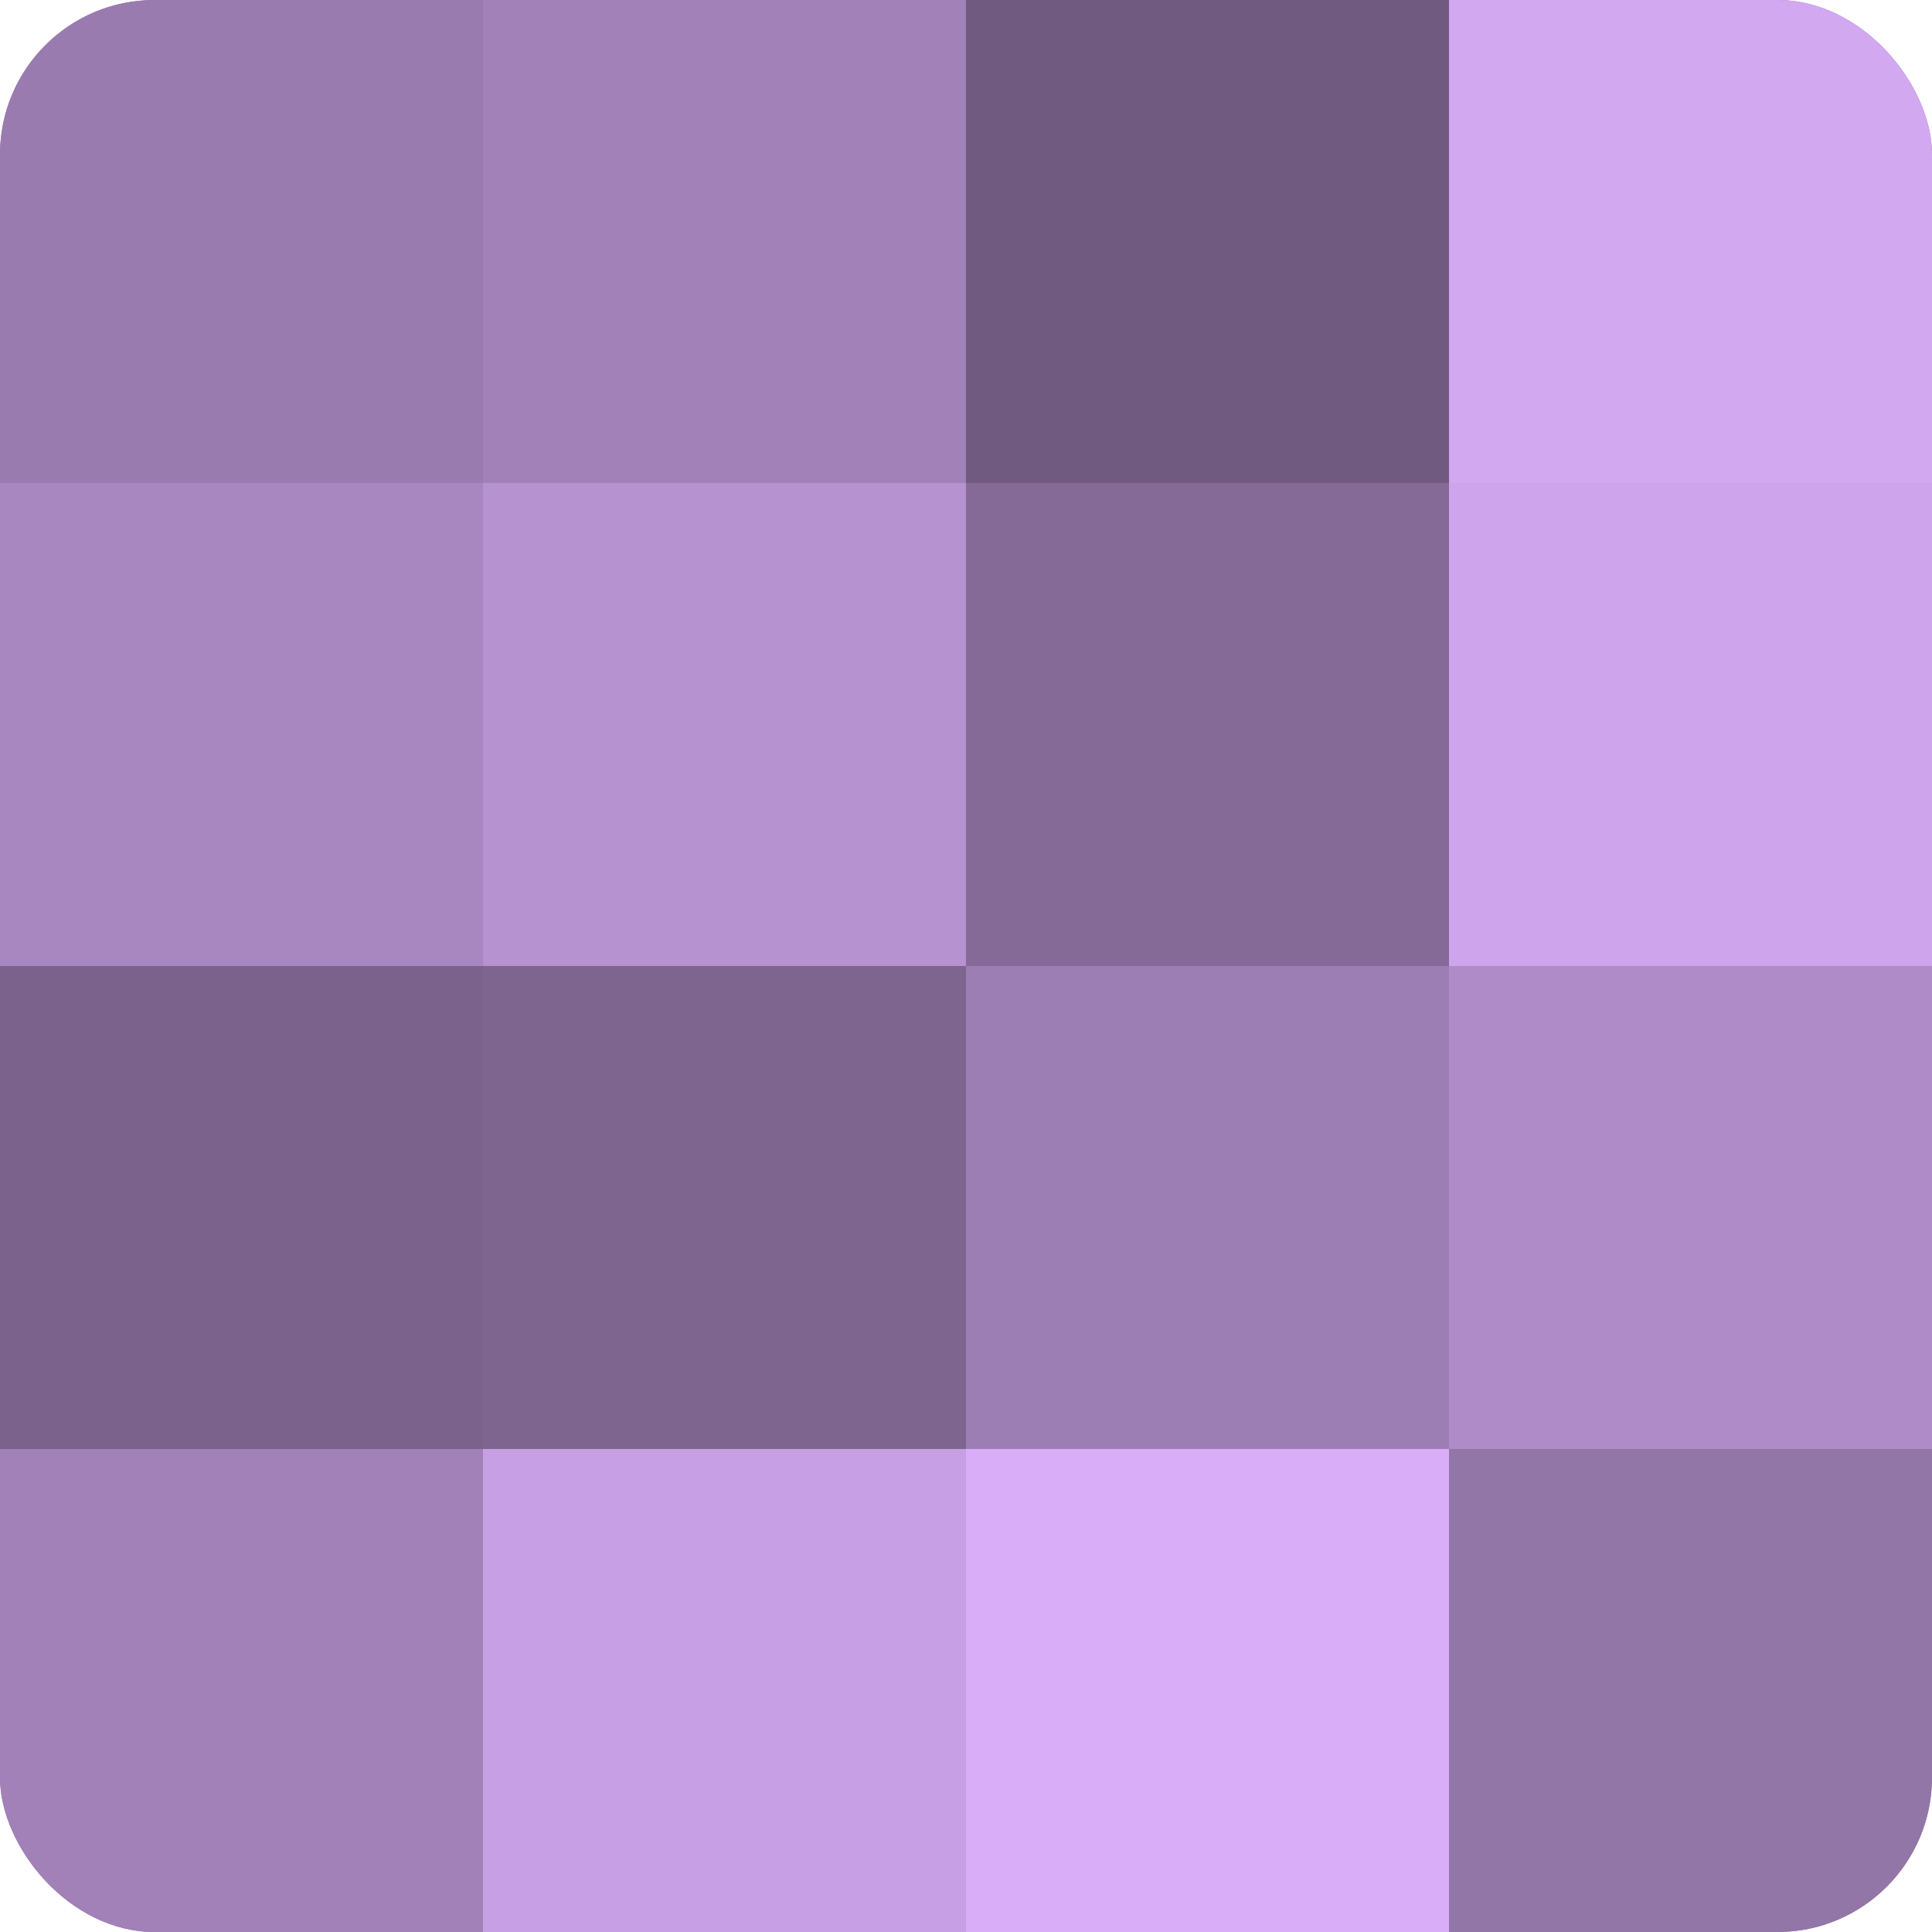 <?xml version="1.0" encoding="UTF-8"?>
<svg xmlns="http://www.w3.org/2000/svg" width="60" height="60" viewBox="0 0 100 100" preserveAspectRatio="xMidYMid meet"><defs><clipPath id="c" width="100" height="100"><rect width="100" height="100" rx="8" ry="8"/></clipPath></defs><g clip-path="url(#c)"><rect width="100" height="100" fill="#8c70a0"/><rect width="25" height="25" fill="#9a7bb0"/><rect y="25" width="25" height="25" fill="#a886c0"/><rect y="50" width="25" height="25" fill="#7b628c"/><rect y="75" width="25" height="25" fill="#a181b8"/><rect x="25" width="25" height="25" fill="#a181b8"/><rect x="25" y="25" width="25" height="25" fill="#b692d0"/><rect x="25" y="50" width="25" height="25" fill="#7e6590"/><rect x="25" y="75" width="25" height="25" fill="#c79fe4"/><rect x="50" width="25" height="25" fill="#705a80"/><rect x="50" y="25" width="25" height="25" fill="#856a98"/><rect x="50" y="50" width="25" height="25" fill="#9d7eb4"/><rect x="50" y="75" width="25" height="25" fill="#d9adf8"/><rect x="75" width="25" height="25" fill="#d2a8f0"/><rect x="75" y="25" width="25" height="25" fill="#cea5ec"/><rect x="75" y="50" width="25" height="25" fill="#af8cc8"/><rect x="75" y="75" width="25" height="25" fill="#9376a8"/></g></svg>
